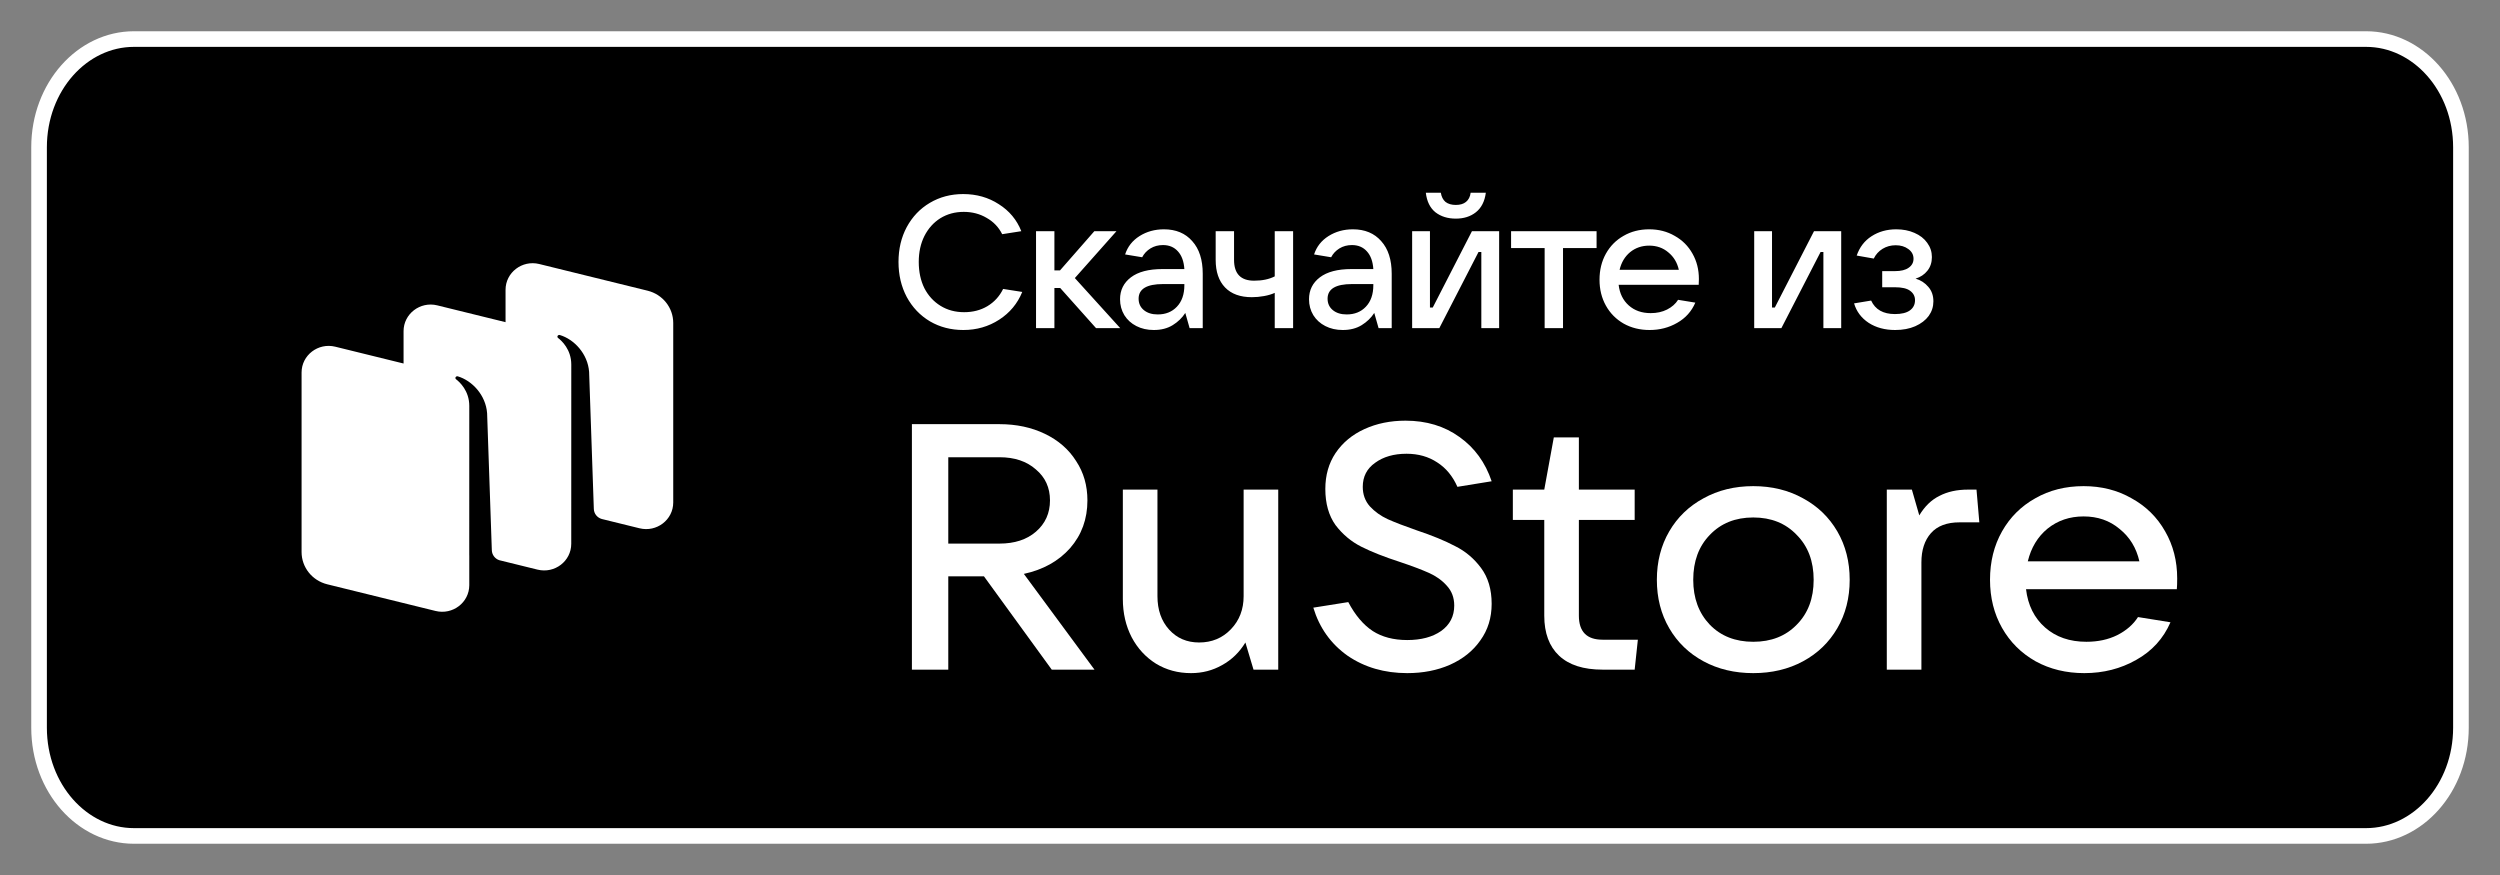 <svg width="160" height="56" viewBox="0 0 160 56" fill="none" xmlns="http://www.w3.org/2000/svg">
<rect x="0" y="0" width="160" height="56" fill="#808080" stroke="none"/>
<rect width="160" height="56" fill="black" opacity="0"/>
<path d="M8.568 2.5H151.432C154.727 2.5 157.5 5.542 157.5 9.429V46.571C157.5 50.458 154.727 53.5 151.432 53.5H8.568C5.273 53.5 2.5 50.458 2.5 46.571V9.429C2.5 5.542 5.273 2.5 8.568 2.5Z" fill="noncolor" stroke="white"/>
<path d="M15.817 43.162C18.333 45.643 22.381 45.643 30.479 45.643H31.91C40.008 45.643 44.057 45.643 46.572 43.162C49.088 40.682 49.088 36.69 49.088 28.706V27.294C49.088 19.31 49.088 15.318 46.572 12.837C44.057 10.357 40.008 10.357 31.91 10.357H30.479C22.381 10.357 18.333 10.357 15.817 12.837C13.301 15.318 13.301 19.31 13.301 27.294V28.706C13.301 36.69 13.301 40.682 15.817 43.162Z" fill="noncolor"/>
<path fill-rule="evenodd" clip-rule="evenodd" d="M40.93 33.81L38.512 33.215C38.221 33.132 38.015 32.874 38.005 32.574L37.703 23.799C37.616 22.637 36.742 21.713 35.828 21.441C35.776 21.426 35.722 21.447 35.691 21.49C35.66 21.535 35.672 21.596 35.715 21.629C35.941 21.801 36.562 22.363 36.562 23.332L36.56 34.805C36.56 35.913 35.499 36.726 34.403 36.456L31.948 35.851C31.676 35.757 31.487 35.507 31.477 35.219L31.175 26.443C31.088 25.282 30.213 24.358 29.3 24.086C29.248 24.071 29.194 24.091 29.163 24.135C29.132 24.179 29.144 24.24 29.187 24.273C29.413 24.445 30.034 25.008 30.034 25.977L30.032 35.54L30.034 35.541V37.451C30.034 38.559 28.972 39.371 27.877 39.102L20.941 37.394C19.977 37.156 19.301 36.306 19.301 35.33L19.301 23.839C19.301 22.731 20.363 21.919 21.458 22.189L25.828 23.265V21.194C25.828 20.086 26.89 19.273 27.985 19.543L32.355 20.619V18.548C32.355 17.44 33.416 16.627 34.511 16.897L41.447 18.605C42.411 18.843 43.087 19.693 43.087 20.669V32.16C43.087 33.267 42.025 34.08 40.93 33.81Z" fill="white"/>
<path d="M70.047 42.857H67.312L62.973 36.885H60.69V42.857H58.362V27.146H63.967C65.052 27.146 66.024 27.354 66.883 27.77C67.742 28.186 68.405 28.765 68.872 29.508C69.354 30.236 69.595 31.075 69.595 32.026C69.595 33.215 69.226 34.233 68.488 35.079C67.749 35.911 66.763 36.461 65.527 36.729L70.047 42.857ZM60.69 29.263V34.79H63.967C64.932 34.79 65.708 34.537 66.295 34.032C66.898 33.512 67.199 32.843 67.199 32.026C67.199 31.209 66.898 30.548 66.295 30.043C65.708 29.523 64.932 29.263 63.967 29.263H60.69Z" fill="white"/>
<path d="M76.225 43.08C75.396 43.08 74.65 42.879 73.987 42.478C73.324 42.062 72.804 41.498 72.427 40.785C72.051 40.057 71.862 39.239 71.862 38.333V31.335H74.077V38.155C74.077 39.031 74.326 39.745 74.823 40.294C75.32 40.844 75.961 41.119 76.744 41.119C77.558 41.119 78.236 40.837 78.778 40.272C79.321 39.707 79.592 39.002 79.592 38.155V31.335H81.807V42.857H80.225L79.705 41.119C79.329 41.743 78.831 42.226 78.213 42.567C77.611 42.909 76.948 43.08 76.225 43.08Z" fill="white"/>
<path d="M90.064 43.08C88.603 43.08 87.33 42.709 86.245 41.966C85.175 41.208 84.444 40.183 84.052 38.89L86.29 38.534C86.727 39.366 87.247 39.982 87.85 40.383C88.452 40.77 89.191 40.963 90.064 40.963C90.954 40.963 91.677 40.77 92.234 40.383C92.792 39.982 93.071 39.44 93.071 38.757C93.071 38.251 92.912 37.828 92.596 37.486C92.295 37.145 91.91 36.87 91.443 36.662C90.976 36.454 90.366 36.223 89.612 35.971C88.603 35.644 87.774 35.317 87.126 34.99C86.478 34.663 85.928 34.203 85.476 33.609C85.039 32.999 84.821 32.227 84.821 31.291C84.821 30.414 85.039 29.649 85.476 28.995C85.928 28.327 86.546 27.814 87.33 27.458C88.113 27.101 88.987 26.923 89.951 26.923C91.293 26.923 92.445 27.272 93.41 27.97C94.374 28.654 95.06 29.597 95.466 30.801L93.274 31.157C92.973 30.474 92.543 29.954 91.986 29.597C91.428 29.226 90.773 29.04 90.019 29.04C89.206 29.04 88.535 29.233 88.008 29.619C87.48 29.991 87.217 30.503 87.217 31.157C87.217 31.647 87.367 32.063 87.669 32.405C87.985 32.747 88.369 33.022 88.821 33.23C89.288 33.438 89.906 33.675 90.675 33.943C91.654 34.27 92.468 34.604 93.116 34.946C93.779 35.273 94.336 35.741 94.788 36.35C95.24 36.959 95.466 37.724 95.466 38.645C95.466 39.537 95.225 40.317 94.743 40.985C94.276 41.654 93.628 42.174 92.799 42.545C91.986 42.902 91.074 43.08 90.064 43.08Z" fill="white"/>
<path d="M104.823 40.941L104.619 42.857H102.563C101.342 42.857 100.415 42.56 99.782 41.966C99.15 41.371 98.833 40.517 98.833 39.403V33.274H96.822V31.335H98.833L99.444 27.993H101.048V31.335H104.619V33.274H101.048V39.403C101.048 40.428 101.553 40.941 102.563 40.941H104.823Z" fill="white"/>
<path d="M112.209 43.08C111.019 43.08 109.957 42.827 109.022 42.322C108.088 41.817 107.357 41.111 106.83 40.205C106.303 39.299 106.039 38.266 106.039 37.107C106.039 35.949 106.303 34.916 106.83 34.01C107.357 33.103 108.088 32.398 109.022 31.893C109.957 31.373 111.019 31.113 112.209 31.113C113.4 31.113 114.462 31.373 115.396 31.893C116.33 32.398 117.061 33.103 117.589 34.01C118.116 34.916 118.38 35.949 118.38 37.107C118.38 38.266 118.116 39.299 117.589 40.205C117.061 41.111 116.33 41.817 115.396 42.322C114.462 42.827 113.4 43.08 112.209 43.08ZM112.209 41.074C113.355 41.074 114.281 40.71 114.989 39.982C115.713 39.254 116.074 38.296 116.074 37.107C116.074 35.919 115.713 34.961 114.989 34.233C114.281 33.49 113.355 33.118 112.209 33.118C111.064 33.118 110.138 33.49 109.429 34.233C108.721 34.961 108.367 35.919 108.367 37.107C108.367 38.281 108.721 39.239 109.429 39.982C110.138 40.71 111.064 41.074 112.209 41.074Z" fill="white"/>
<path d="M120.755 42.857V31.335H122.36L122.834 32.985C123.181 32.405 123.61 31.989 124.123 31.737C124.635 31.469 125.245 31.335 125.953 31.335H126.496L126.677 33.43H125.411C124.597 33.43 123.987 33.661 123.58 34.121C123.173 34.582 122.97 35.206 122.97 35.993V42.857H120.755Z" fill="white"/>
<path d="M139.34 37.018C139.34 37.315 139.332 37.546 139.317 37.709H129.666C129.787 38.734 130.194 39.551 130.887 40.161C131.58 40.77 132.461 41.074 133.531 41.074C134.269 41.074 134.925 40.933 135.498 40.651C136.085 40.354 136.53 39.967 136.831 39.492L138.91 39.826C138.458 40.866 137.728 41.669 136.718 42.233C135.724 42.798 134.616 43.08 133.396 43.08C132.235 43.08 131.196 42.827 130.276 42.322C129.357 41.802 128.642 41.089 128.129 40.183C127.617 39.277 127.361 38.251 127.361 37.107C127.361 35.949 127.617 34.916 128.129 34.01C128.642 33.103 129.35 32.398 130.254 31.893C131.158 31.373 132.19 31.113 133.35 31.113C134.496 31.113 135.52 31.373 136.424 31.893C137.343 32.398 138.059 33.103 138.571 34.01C139.084 34.901 139.34 35.904 139.34 37.018ZM133.35 33.051C132.461 33.051 131.693 33.311 131.045 33.831C130.412 34.351 129.99 35.05 129.779 35.926H136.921C136.726 35.065 136.304 34.374 135.656 33.854C135.023 33.319 134.254 33.051 133.35 33.051Z" fill="white"/>
<path d="M61.656 21.12C60.864 21.12 60.152 20.936 59.52 20.568C58.888 20.192 58.392 19.672 58.032 19.008C57.68 18.344 57.504 17.596 57.504 16.764C57.504 15.932 57.68 15.188 58.032 14.532C58.392 13.868 58.884 13.352 59.508 12.984C60.14 12.608 60.852 12.42 61.644 12.42C62.5 12.42 63.26 12.636 63.924 13.068C64.596 13.492 65.076 14.068 65.364 14.796L64.14 14.988C63.916 14.54 63.584 14.192 63.144 13.944C62.712 13.688 62.224 13.56 61.68 13.56C61.12 13.56 60.62 13.696 60.18 13.968C59.748 14.24 59.408 14.62 59.16 15.108C58.92 15.588 58.8 16.14 58.8 16.764C58.8 17.396 58.92 17.956 59.16 18.444C59.408 18.924 59.752 19.3 60.192 19.572C60.632 19.844 61.136 19.98 61.704 19.98C62.264 19.98 62.76 19.852 63.192 19.596C63.632 19.332 63.968 18.964 64.2 18.492L65.424 18.684C65.12 19.428 64.628 20.02 63.948 20.46C63.268 20.9 62.504 21.12 61.656 21.12ZM71.694 21H70.146L67.854 18.432H67.482V21H66.306V14.796H67.482V17.304H67.842L70.038 14.796H71.454L68.79 17.796L71.694 21ZM74.491 14.676C75.259 14.676 75.863 14.928 76.303 15.432C76.751 15.928 76.975 16.624 76.975 17.52V21H76.135L75.859 20.028C75.659 20.34 75.391 20.6 75.055 20.808C74.719 21.016 74.315 21.12 73.843 21.12C73.427 21.12 73.055 21.036 72.727 20.868C72.399 20.7 72.143 20.468 71.959 20.172C71.775 19.868 71.683 19.528 71.683 19.152C71.683 18.568 71.915 18.1 72.379 17.748C72.843 17.396 73.515 17.22 74.395 17.22H75.799C75.767 16.732 75.631 16.356 75.391 16.092C75.151 15.82 74.831 15.684 74.431 15.684C74.127 15.684 73.859 15.756 73.627 15.9C73.395 16.044 73.219 16.232 73.099 16.464L72.007 16.284C72.167 15.788 72.475 15.396 72.931 15.108C73.387 14.82 73.907 14.676 74.491 14.676ZM74.095 20.124C74.599 20.124 75.007 19.96 75.319 19.632C75.639 19.296 75.799 18.836 75.799 18.252V18.18H74.431C73.391 18.18 72.871 18.492 72.871 19.116C72.871 19.42 72.983 19.664 73.207 19.848C73.431 20.032 73.727 20.124 74.095 20.124ZM81.583 18.744C81.391 18.832 81.163 18.9 80.899 18.948C80.635 18.996 80.375 19.02 80.119 19.02C79.375 19.02 78.803 18.812 78.403 18.396C78.003 17.98 77.803 17.392 77.803 16.632V14.796H78.979V16.632C78.979 17.52 79.407 17.964 80.263 17.964C80.783 17.964 81.223 17.872 81.583 17.688V14.796H82.759V21H81.583V18.744ZM86.585 14.676C87.353 14.676 87.957 14.928 88.397 15.432C88.845 15.928 89.069 16.624 89.069 17.52V21H88.229L87.953 20.028C87.753 20.34 87.485 20.6 87.149 20.808C86.813 21.016 86.409 21.12 85.937 21.12C85.521 21.12 85.149 21.036 84.821 20.868C84.493 20.7 84.237 20.468 84.053 20.172C83.869 19.868 83.777 19.528 83.777 19.152C83.777 18.568 84.009 18.1 84.473 17.748C84.937 17.396 85.609 17.22 86.489 17.22H87.893C87.861 16.732 87.725 16.356 87.485 16.092C87.245 15.82 86.925 15.684 86.525 15.684C86.221 15.684 85.953 15.756 85.721 15.9C85.489 16.044 85.313 16.232 85.193 16.464L84.101 16.284C84.261 15.788 84.569 15.396 85.025 15.108C85.481 14.82 86.001 14.676 86.585 14.676ZM86.189 20.124C86.693 20.124 87.101 19.96 87.413 19.632C87.733 19.296 87.893 18.836 87.893 18.252V18.18H86.525C85.485 18.18 84.965 18.492 84.965 19.116C84.965 19.42 85.077 19.664 85.301 19.848C85.525 20.032 85.821 20.124 86.189 20.124ZM92.117 21H90.377V14.796H91.517V19.68H91.697L94.205 14.796H95.945V21H94.805V16.128H94.625L92.117 21ZM93.173 13.992C92.653 13.992 92.217 13.856 91.865 13.584C91.521 13.304 91.317 12.888 91.253 12.336H92.213C92.253 12.592 92.353 12.788 92.513 12.924C92.681 13.052 92.901 13.116 93.173 13.116C93.445 13.116 93.661 13.052 93.821 12.924C93.989 12.788 94.089 12.592 94.121 12.336H95.093C95.021 12.888 94.809 13.304 94.457 13.584C94.113 13.856 93.685 13.992 93.173 13.992ZM100.033 21H98.857V15.876H96.709V14.796H102.181V15.876H100.033V21ZM108.729 17.856C108.729 18.016 108.725 18.14 108.717 18.228H103.593C103.657 18.78 103.873 19.22 104.241 19.548C104.609 19.876 105.077 20.04 105.645 20.04C106.037 20.04 106.385 19.964 106.689 19.812C107.001 19.652 107.237 19.444 107.397 19.188L108.501 19.368C108.261 19.928 107.873 20.36 107.337 20.664C106.809 20.968 106.221 21.12 105.573 21.12C104.957 21.12 104.405 20.984 103.917 20.712C103.429 20.432 103.049 20.048 102.777 19.56C102.505 19.072 102.369 18.52 102.369 17.904C102.369 17.28 102.505 16.724 102.777 16.236C103.049 15.748 103.425 15.368 103.905 15.096C104.385 14.816 104.933 14.676 105.549 14.676C106.157 14.676 106.701 14.816 107.181 15.096C107.669 15.368 108.049 15.748 108.321 16.236C108.593 16.716 108.729 17.256 108.729 17.856ZM105.549 15.72C105.077 15.72 104.669 15.86 104.325 16.14C103.989 16.42 103.765 16.796 103.653 17.268H107.445C107.341 16.804 107.117 16.432 106.773 16.152C106.437 15.864 106.029 15.72 105.549 15.72ZM114.009 21H112.269V14.796H113.409V19.68H113.589L116.097 14.796H117.837V21H116.697V16.128H116.517L114.009 21ZM122.597 17.832C122.925 17.928 123.197 18.104 123.413 18.36C123.629 18.608 123.737 18.916 123.737 19.284C123.737 19.628 123.637 19.94 123.437 20.22C123.237 20.492 122.949 20.712 122.573 20.88C122.205 21.04 121.777 21.12 121.289 21.12C120.633 21.12 120.069 20.968 119.597 20.664C119.125 20.352 118.813 19.936 118.661 19.416L119.753 19.236C120.017 19.812 120.525 20.1 121.277 20.1C121.693 20.1 122.009 20.024 122.225 19.872C122.449 19.712 122.561 19.492 122.561 19.212C122.561 18.964 122.457 18.764 122.249 18.612C122.049 18.46 121.725 18.384 121.277 18.384H120.461V17.352H121.277C121.661 17.352 121.953 17.28 122.153 17.136C122.361 16.992 122.465 16.8 122.465 16.56C122.465 16.304 122.353 16.096 122.129 15.936C121.913 15.776 121.645 15.696 121.325 15.696C121.013 15.696 120.733 15.772 120.485 15.924C120.237 16.076 120.049 16.284 119.921 16.548L118.829 16.356C119.013 15.82 119.329 15.408 119.777 15.12C120.233 14.824 120.761 14.676 121.361 14.676C121.793 14.676 122.181 14.752 122.525 14.904C122.877 15.056 123.149 15.268 123.341 15.54C123.541 15.812 123.641 16.116 123.641 16.452C123.641 16.796 123.545 17.088 123.353 17.328C123.161 17.568 122.909 17.736 122.597 17.832Z" fill="white"/>
</svg>
